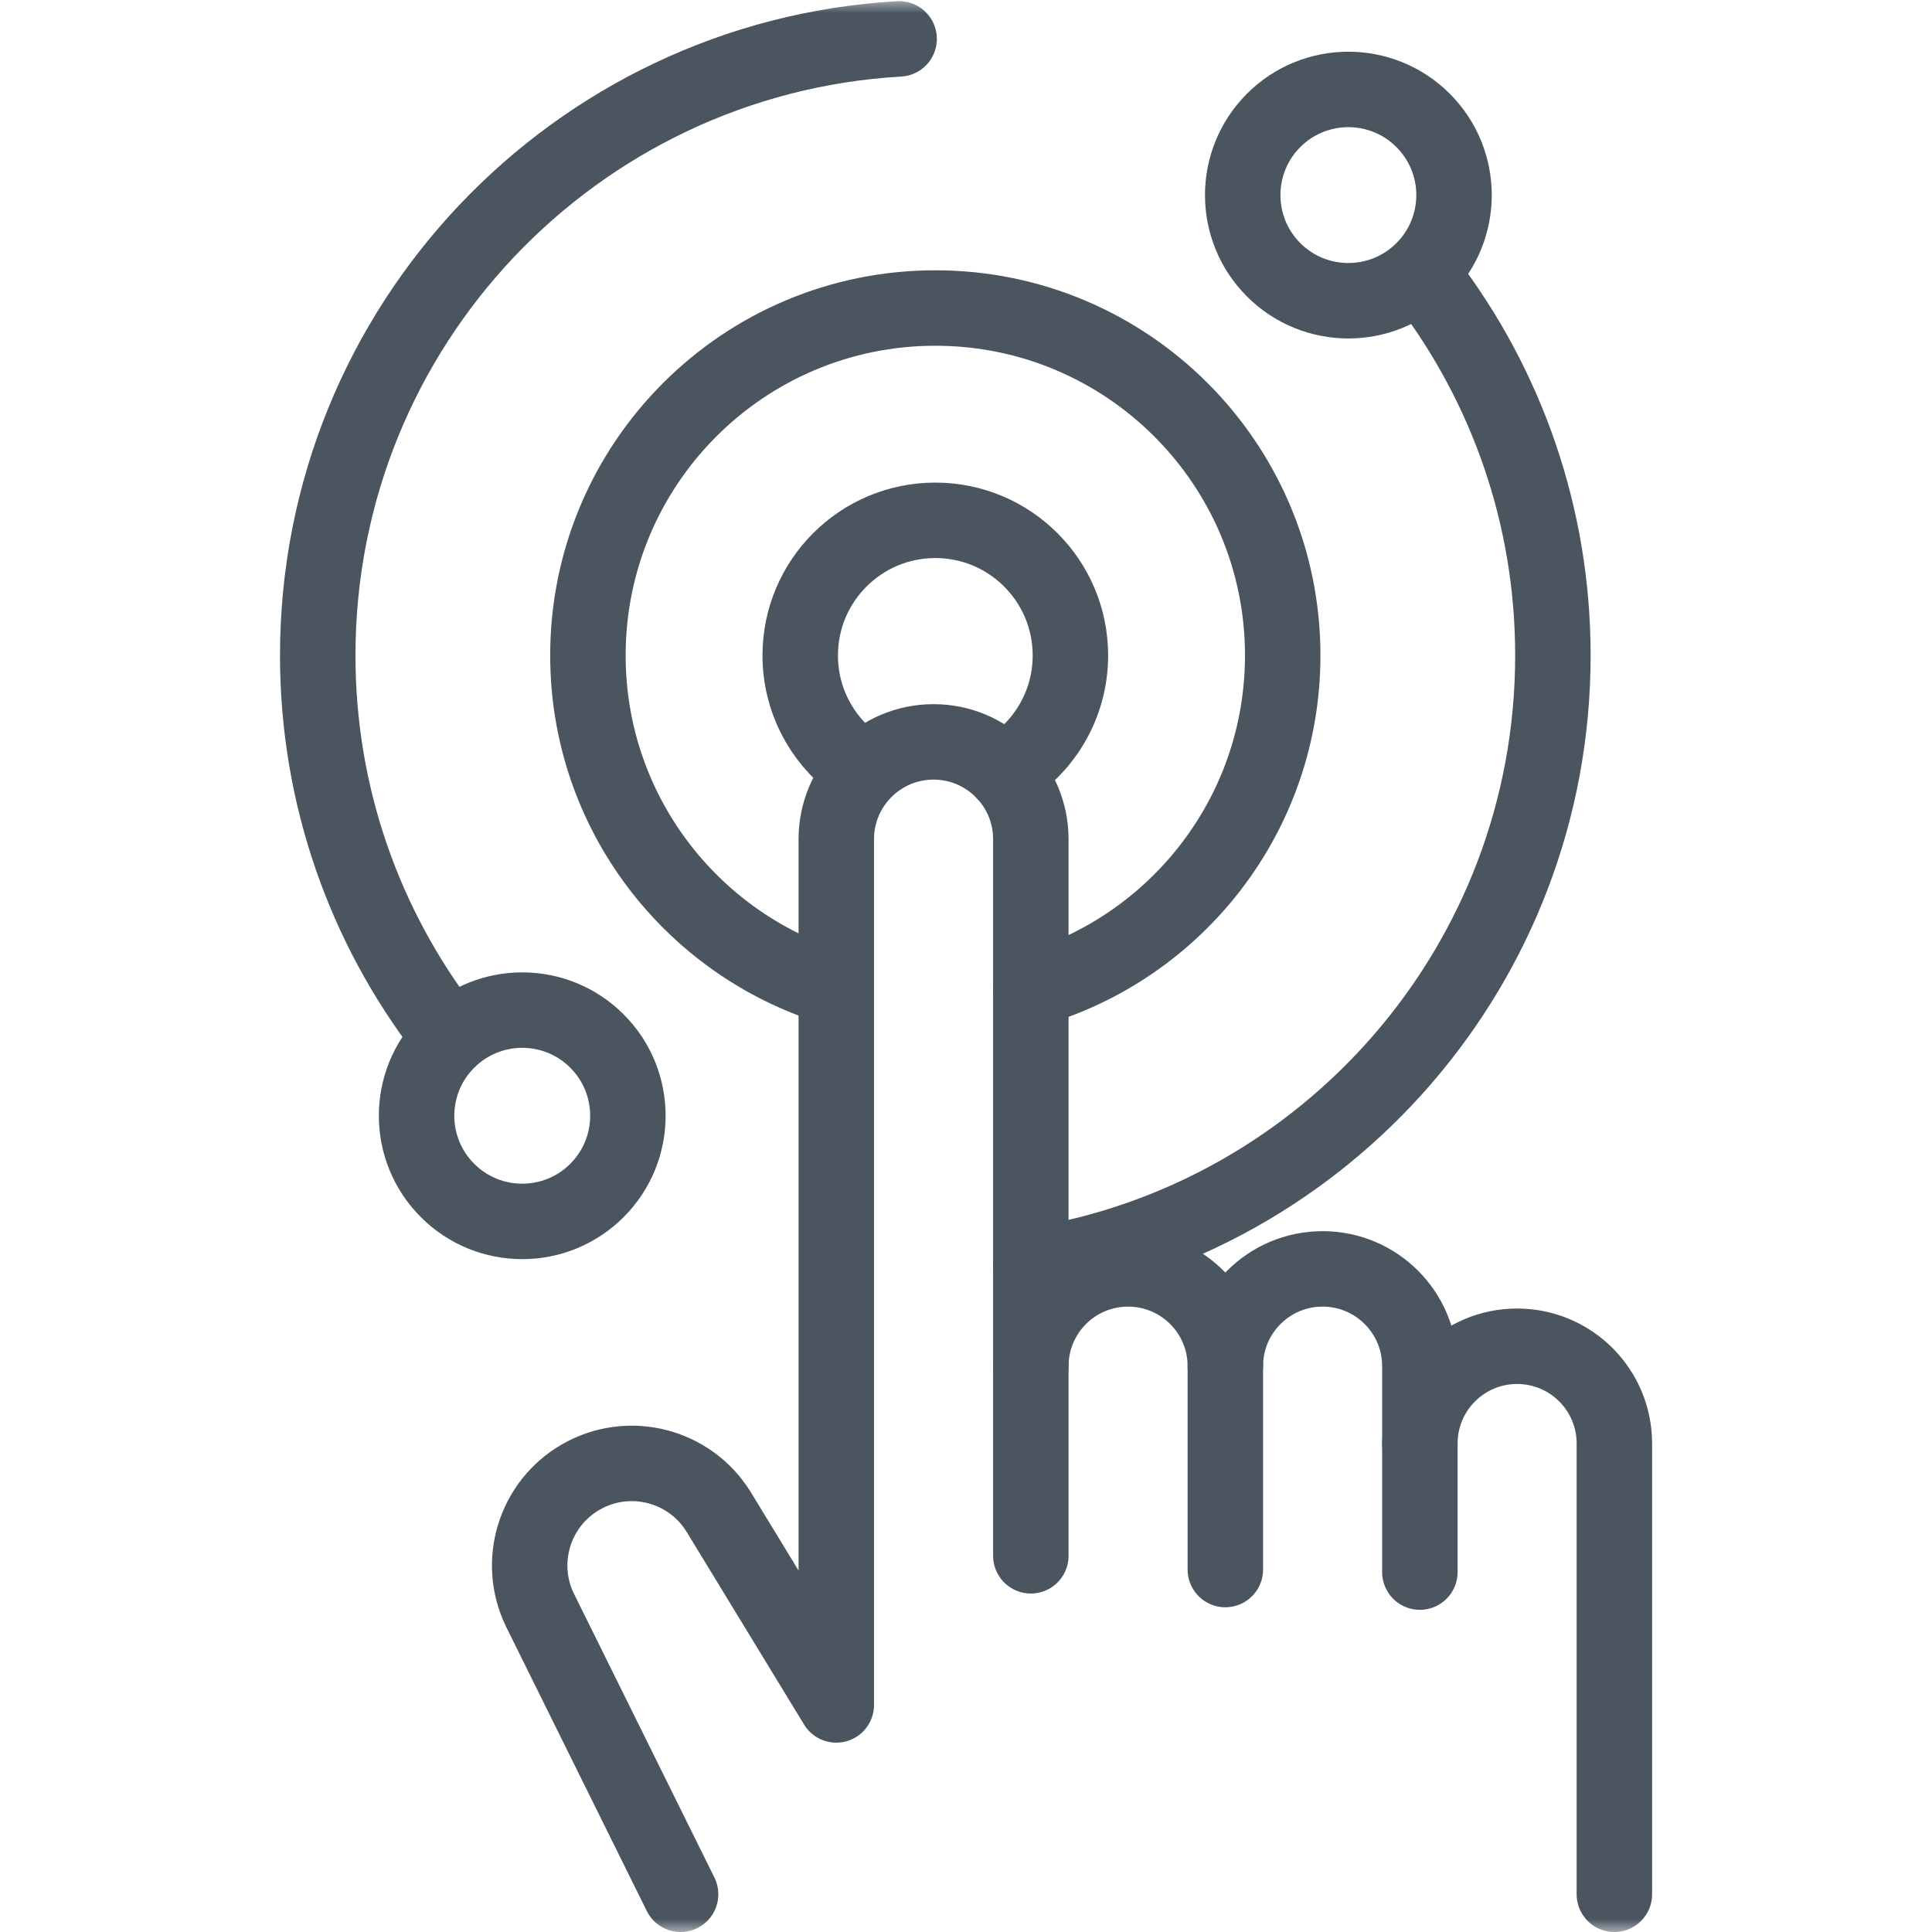 <svg width="72" height="72" viewBox="0 0 72 72" fill="none" xmlns="http://www.w3.org/2000/svg">
<mask id="mask0_198_32983" style="mask-type:luminance" maskUnits="userSpaceOnUse" x="0" y="0" width="72" height="72">
<path d="M0 7.62939e-06H72V72H0V7.62939e-06Z" fill="white"/>
</mask>
<g mask="url(#mask0_198_32983)">
<path d="M37.409 28.766C38.894 27.891 39.891 26.274 39.891 24.426C39.891 21.645 37.637 19.391 34.856 19.391C32.076 19.391 29.822 21.645 29.822 24.426C29.822 26.077 30.616 27.542 31.844 28.46" stroke="#4A5560" stroke-width="2.812" stroke-miterlimit="10" stroke-linecap="round" stroke-linejoin="round"/>
<path d="M38.415 36.877C43.835 35.33 47.803 30.341 47.803 24.425C47.803 17.276 42.006 11.479 34.856 11.479C27.706 11.479 21.91 17.276 21.91 24.425C21.91 30.235 25.737 35.151 31.006 36.79" stroke="#4A5560" stroke-width="2.812" stroke-miterlimit="10" stroke-linecap="round" stroke-linejoin="round"/>
<path d="M53.034 10.055C51.496 11.592 49.003 11.592 47.465 10.055C45.928 8.517 45.928 6.024 47.465 4.486C49.003 2.949 51.496 2.949 53.034 4.486C54.572 6.024 54.572 8.517 53.034 10.055Z" stroke="#4A5560" stroke-width="2.812" stroke-miterlimit="10" stroke-linecap="round" stroke-linejoin="round"/>
<path d="M22.247 44.365C20.709 45.903 18.216 45.903 16.678 44.365C15.14 42.827 15.14 40.334 16.678 38.797C18.216 37.259 20.709 37.259 22.247 38.797C23.784 40.334 23.784 42.827 22.247 44.365Z" stroke="#4A5560" stroke-width="2.812" stroke-miterlimit="10" stroke-linecap="round" stroke-linejoin="round"/>
<path d="M38.415 47.168C49.436 45.457 57.872 35.926 57.872 24.426C57.872 19.212 56.137 14.402 53.215 10.543" stroke="#4A5560" stroke-width="2.812" stroke-miterlimit="10" stroke-linecap="round" stroke-linejoin="round"/>
<path d="M33.508 1.449C21.424 2.147 11.841 12.167 11.841 24.426C11.841 29.68 13.602 34.523 16.565 38.397" stroke="#4A5560" stroke-width="2.812" stroke-miterlimit="10" stroke-linecap="round" stroke-linejoin="round"/>
<path d="M60.163 70.594V53.795C60.163 51.794 58.54 50.171 56.538 50.171C54.536 50.171 52.914 51.794 52.914 53.795V50.912C52.914 48.911 51.291 47.288 49.289 47.288C47.287 47.288 45.665 48.911 45.665 50.912C45.665 48.911 44.042 47.288 42.04 47.288C40.038 47.288 38.416 48.911 38.416 50.912V31.273C38.416 29.271 36.793 27.648 34.791 27.648C32.789 27.648 31.166 29.271 31.166 31.273V48.572V63.538L26.793 56.362C25.718 54.598 23.431 54.014 21.642 55.047C19.916 56.043 19.252 58.202 20.119 59.996L25.364 70.594" stroke="#4A5560" stroke-width="2.812" stroke-miterlimit="10" stroke-linecap="round" stroke-linejoin="round"/>
<path d="M38.416 50.912V57.98" stroke="#4A5560" stroke-width="2.812" stroke-miterlimit="10" stroke-linecap="round" stroke-linejoin="round"/>
<path d="M45.665 50.913V58.492" stroke="#4A5560" stroke-width="2.812" stroke-miterlimit="10" stroke-linecap="round" stroke-linejoin="round"/>
<path d="M52.914 53.795V58.587" stroke="#4A5560" stroke-width="2.812" stroke-miterlimit="10" stroke-linecap="round" stroke-linejoin="round"/>
</g>
</svg>
